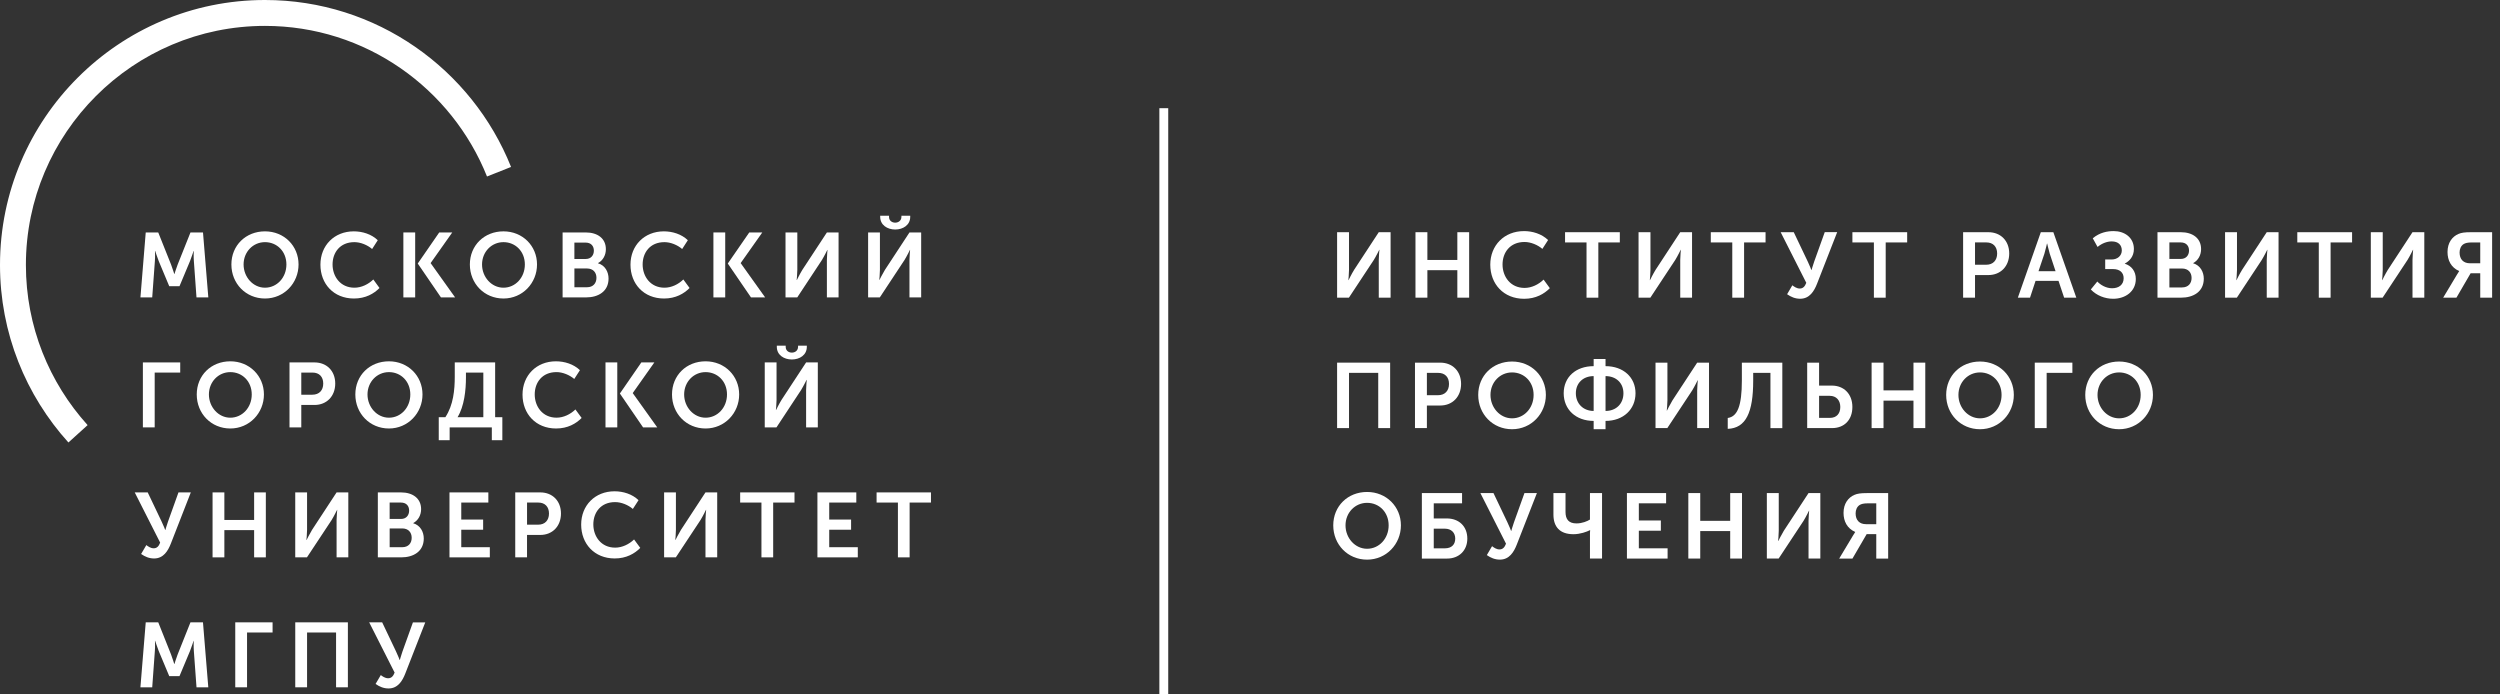 <svg width="126" height="35" viewBox="0 0 126 35" fill="none" xmlns="http://www.w3.org/2000/svg">
<rect x="0" y="0" width="126" height="35" fill="#333333" stroke="none"/>
<path d="M58.432 35H58.879L58.879 5.453H58.432L58.432 35Z" fill="white"/>
<path d="M67.39 11.703H67.99V13.608C67.99 13.803 67.957 14.119 67.957 14.119H67.967C67.967 14.119 68.124 13.799 68.245 13.603L69.49 11.702H70.086V15.002H69.49V13.101C69.49 12.906 69.523 12.59 69.523 12.59H69.514C69.514 12.59 69.361 12.906 69.24 13.101L67.985 15.002H67.39V11.702L67.39 11.703Z" fill="white"/>
<path d="M71.34 11.703H71.94V13.102H73.45V11.703H74.045V15.002H73.45V13.617H71.94V15.002H71.34V11.703Z" fill="white"/>
<path d="M76.807 11.647C77.239 11.647 77.703 11.787 78.024 12.098L77.736 12.544C77.504 12.345 77.155 12.196 76.835 12.196C76.11 12.196 75.728 12.721 75.728 13.33C75.728 13.939 76.123 14.511 76.839 14.511C77.192 14.511 77.546 14.338 77.797 14.092L78.112 14.524C77.829 14.812 77.406 15.059 76.816 15.059C75.779 15.059 75.11 14.31 75.11 13.339C75.11 12.368 75.811 11.648 76.806 11.648L76.807 11.647Z" fill="white"/>
<path d="M79.961 12.219H78.879V11.703H81.639V12.219H80.556V15.003H79.961V12.219Z" fill="white"/>
<path d="M82.584 11.703H83.183V13.608C83.183 13.803 83.151 14.119 83.151 14.119H83.16C83.16 14.119 83.318 13.799 83.439 13.603L84.684 11.702H85.279V15.002H84.684V13.101C84.684 12.906 84.716 12.59 84.716 12.59H84.707C84.707 12.59 84.554 12.906 84.433 13.101L83.178 15.002H82.583V11.702L82.584 11.703Z" fill="white"/>
<path d="M87.307 12.219H86.224V11.703H88.984V12.219H87.902V15.003H87.307V12.219Z" fill="white"/>
<path d="M90.335 14.38C90.419 14.445 90.554 14.542 90.707 14.542C90.874 14.542 90.968 14.435 91.037 14.254L89.745 11.702H90.405L91.107 13.175C91.214 13.393 91.293 13.611 91.293 13.611H91.302C91.302 13.611 91.362 13.393 91.437 13.179L91.967 11.701H92.594L91.576 14.308C91.436 14.661 91.209 15.057 90.73 15.057C90.479 15.057 90.27 14.969 90.07 14.829L90.335 14.378V14.38Z" fill="white"/>
<path d="M94.444 12.219H93.361V11.703H96.121V12.219H95.039V15.003H94.444V12.219Z" fill="white"/>
<path d="M98.942 11.703H100.215C100.833 11.703 101.265 12.135 101.265 12.776C101.265 13.418 100.833 13.863 100.215 13.863H99.541V15.002H98.941V11.703H98.942ZM100.103 13.343C100.452 13.343 100.656 13.12 100.656 12.776C100.656 12.432 100.452 12.218 100.113 12.218H99.541V13.343H100.103V13.343Z" fill="white"/>
<path d="M102.857 11.703H103.489L104.646 15.002H104.032L103.749 14.156H102.592L102.313 15.002H101.7L102.857 11.703ZM103.6 13.668L103.307 12.785C103.252 12.599 103.177 12.274 103.177 12.274H103.168C103.168 12.274 103.094 12.599 103.038 12.785L102.741 13.668H103.6Z" fill="white"/>
<path d="M105.704 14.189C105.871 14.366 106.15 14.528 106.447 14.528C106.8 14.528 107.032 14.342 107.032 14.022C107.032 13.733 106.828 13.562 106.507 13.562H106.102V13.078H106.428C106.725 13.078 106.939 12.883 106.939 12.623C106.939 12.362 106.776 12.167 106.432 12.167C106.209 12.167 105.954 12.251 105.717 12.446L105.475 12.009C105.833 11.712 106.214 11.647 106.535 11.647C107.065 11.647 107.548 11.963 107.548 12.549C107.548 12.939 107.315 13.162 107.092 13.283V13.292C107.427 13.395 107.645 13.669 107.645 14.059C107.645 14.682 107.129 15.058 106.502 15.058C106.083 15.058 105.66 14.891 105.377 14.589L105.703 14.19L105.704 14.189Z" fill="white"/>
<path d="M108.737 11.703H109.913C110.513 11.703 110.935 12.009 110.935 12.553C110.935 12.86 110.787 13.125 110.536 13.26V13.269C110.898 13.376 111.071 13.711 111.071 14.045C111.071 14.705 110.541 15.002 109.932 15.002H108.737V11.703H108.737ZM109.917 13.05C110.178 13.05 110.327 12.864 110.327 12.627C110.327 12.39 110.182 12.218 109.908 12.218H109.337V13.05H109.917ZM109.978 14.486C110.285 14.486 110.456 14.286 110.456 14.008C110.456 13.729 110.28 13.534 109.978 13.534H109.337V14.487H109.978V14.486Z" fill="white"/>
<path d="M112.144 11.703H112.744V13.608C112.744 13.803 112.711 14.119 112.711 14.119H112.72C112.72 14.119 112.878 13.799 112.999 13.603L114.244 11.702H114.839V15.002H114.244V13.101C114.244 12.906 114.277 12.59 114.277 12.59H114.268C114.268 12.59 114.114 12.906 113.993 13.101L112.738 15.002H112.143V11.702L112.144 11.703Z" fill="white"/>
<path d="M116.867 12.219H115.784V11.703H118.545V12.219H117.462V15.003H116.867V12.219Z" fill="white"/>
<path d="M119.49 11.703H120.09V13.608C120.09 13.803 120.057 14.119 120.057 14.119H120.066C120.066 14.119 120.224 13.799 120.345 13.603L121.59 11.702H122.185V15.002H121.59V13.101C121.59 12.906 121.623 12.59 121.623 12.59H121.613C121.613 12.59 121.46 12.906 121.339 13.101L120.084 15.002H119.489V11.702L119.49 11.703Z" fill="white"/>
<path d="M123.833 13.84C123.907 13.715 123.94 13.669 123.94 13.669V13.66C123.535 13.483 123.355 13.121 123.355 12.702C123.355 12.238 123.587 11.926 123.907 11.791C124.047 11.73 124.209 11.703 124.534 11.703H125.603V15.003H125.004V13.771H124.52L123.804 15.003H123.135L123.832 13.841L123.833 13.84ZM125.004 13.269V12.219H124.581C124.367 12.219 124.251 12.251 124.168 12.302C124.033 12.386 123.963 12.548 123.963 12.725C123.963 13.074 124.163 13.269 124.484 13.269H125.005H125.004Z" fill="white"/>
<path d="M67.39 18.277H70.063V21.576H69.463V18.792H67.99V21.576H67.39V18.277Z" fill="white"/>
<path d="M71.316 18.277H72.589C73.207 18.277 73.639 18.709 73.639 19.35C73.639 19.992 73.207 20.438 72.589 20.438H71.915V21.576H71.315V18.277H71.316ZM72.477 19.918C72.826 19.918 73.03 19.694 73.03 19.35C73.03 19.006 72.826 18.793 72.486 18.793H71.915V19.918H72.477Z" fill="white"/>
<path d="M76.207 18.221C77.178 18.221 77.912 18.96 77.912 19.904C77.912 20.848 77.178 21.633 76.207 21.633C75.236 21.633 74.502 20.875 74.502 19.904C74.502 18.933 75.236 18.221 76.207 18.221ZM76.207 21.084C76.811 21.084 77.294 20.573 77.294 19.904C77.294 19.234 76.811 18.77 76.207 18.77C75.603 18.77 75.12 19.262 75.12 19.904C75.12 20.545 75.603 21.084 76.207 21.084Z" fill="white"/>
<path d="M80.32 18.454V18.092H80.919V18.454C81.816 18.454 82.43 19.016 82.43 19.82C82.43 20.624 81.821 21.214 80.919 21.214V21.633H80.32V21.214C79.423 21.214 78.81 20.638 78.81 19.82C78.81 19.003 79.423 18.454 80.32 18.454ZM80.32 20.712V18.956C79.79 18.956 79.423 19.304 79.423 19.82C79.423 20.337 79.79 20.712 80.32 20.712ZM81.821 19.82C81.821 19.304 81.453 18.956 80.919 18.956V20.712C81.453 20.712 81.821 20.35 81.821 19.82Z" fill="white"/>
<path d="M83.438 18.277H84.038V20.183C84.038 20.378 84.005 20.694 84.005 20.694H84.015C84.015 20.694 84.173 20.373 84.293 20.177L85.538 18.277H86.134V21.576H85.538V19.675C85.538 19.48 85.571 19.164 85.571 19.164H85.562C85.562 19.164 85.409 19.48 85.288 19.675L84.033 21.576H83.438V18.277H83.438Z" fill="white"/>
<path d="M87.79 19.179V18.278H89.829V21.577H89.23V18.793H88.361V19.188C88.361 20.787 87.994 21.581 87.078 21.614V21.066C87.566 21 87.79 20.457 87.79 19.179Z" fill="white"/>
<path d="M91.082 18.277H91.682V19.434H92.328C92.928 19.434 93.36 19.852 93.36 20.512C93.36 21.172 92.942 21.576 92.338 21.576H91.082V18.277ZM92.231 21.061C92.561 21.061 92.751 20.847 92.751 20.513C92.751 20.179 92.552 19.95 92.221 19.95H91.682V21.061H92.231Z" fill="white"/>
<path d="M94.329 18.277H94.929V19.675H96.439V18.277H97.034V21.576H96.439V20.192H94.929V21.576H94.329V18.277Z" fill="white"/>
<path d="M99.792 18.221C100.763 18.221 101.497 18.96 101.497 19.904C101.497 20.848 100.763 21.633 99.792 21.633C98.821 21.633 98.087 20.875 98.087 19.904C98.087 18.933 98.821 18.221 99.792 18.221ZM99.792 21.084C100.396 21.084 100.879 20.573 100.879 19.904C100.879 19.234 100.396 18.77 99.792 18.77C99.189 18.77 98.705 19.262 98.705 19.904C98.705 20.545 99.189 21.084 99.792 21.084Z" fill="white"/>
<path d="M102.552 18.277H104.448V18.792H103.151V21.576H102.552V18.277H102.552Z" fill="white"/>
<path d="M106.802 18.221C107.774 18.221 108.508 18.96 108.508 19.904C108.508 20.848 107.774 21.633 106.802 21.633C105.831 21.633 105.097 20.875 105.097 19.904C105.097 18.933 105.831 18.221 106.802 18.221ZM106.802 21.084C107.407 21.084 107.89 20.573 107.89 19.904C107.89 19.234 107.406 18.77 106.802 18.77C106.199 18.77 105.715 19.262 105.715 19.904C105.715 20.545 106.199 21.084 106.802 21.084Z" fill="white"/>
<path d="M68.901 24.795C69.872 24.795 70.606 25.534 70.606 26.478C70.606 27.421 69.872 28.206 68.901 28.206C67.93 28.206 67.196 27.449 67.196 26.478C67.196 25.506 67.93 24.795 68.901 24.795ZM68.901 27.658C69.505 27.658 69.988 27.147 69.988 26.478C69.988 25.808 69.505 25.343 68.901 25.343C68.297 25.343 67.814 25.836 67.814 26.478C67.814 27.119 68.297 27.658 68.901 27.658Z" fill="white"/>
<path d="M71.662 24.851H73.688V25.367H72.261V26.13H72.921C73.525 26.13 73.953 26.52 73.953 27.148C73.953 27.743 73.535 28.152 72.935 28.152H71.662V24.852V24.851ZM72.829 27.635C73.159 27.635 73.344 27.445 73.344 27.147C73.344 26.85 73.149 26.645 72.819 26.645H72.261V27.635H72.828H72.829Z" fill="white"/>
<path d="M75.201 27.528C75.285 27.594 75.42 27.691 75.573 27.691C75.74 27.691 75.834 27.584 75.903 27.402L74.611 24.851H75.271L75.973 26.324C76.08 26.542 76.159 26.76 76.159 26.76H76.168C76.168 26.76 76.228 26.542 76.303 26.328L76.833 24.85H77.46L76.442 27.457C76.302 27.81 76.075 28.205 75.596 28.205C75.345 28.205 75.136 28.117 74.936 27.977L75.201 27.526V27.528Z" fill="white"/>
<path d="M78.293 25.934V24.851H78.902V25.8C78.902 26.176 79.065 26.38 79.455 26.38C79.743 26.38 80.003 26.269 80.134 26.185V24.851H80.743V28.151H80.134V26.873C80.134 26.808 80.143 26.72 80.143 26.72H80.134C79.971 26.803 79.645 26.924 79.302 26.924C78.614 26.924 78.293 26.552 78.293 25.934Z" fill="white"/>
<path d="M81.997 24.851H83.972V25.367H82.597V26.232H83.707V26.748H82.597V27.635H84.047V28.152H81.997V24.852V24.851Z" fill="white"/>
<path d="M85.092 24.851H85.692V26.25H87.202V24.851H87.797V28.151H87.202V26.766H85.692V28.151H85.092V24.851Z" fill="white"/>
<path d="M89.049 24.851H89.649V26.757C89.649 26.952 89.617 27.268 89.617 27.268H89.626C89.626 27.268 89.784 26.948 89.904 26.752L91.15 24.851H91.745V28.151H91.15V26.25C91.15 26.055 91.182 25.739 91.182 25.739H91.173C91.173 25.739 91.02 26.055 90.899 26.25L89.644 28.151H89.049V24.851H89.049Z" fill="white"/>
<path d="M93.393 26.989C93.467 26.864 93.5 26.818 93.5 26.818V26.809C93.095 26.632 92.914 26.27 92.914 25.851C92.914 25.387 93.147 25.075 93.467 24.94C93.607 24.88 93.769 24.852 94.094 24.852H95.163V28.152H94.564V26.92H94.08L93.364 28.152H92.695L93.392 26.99L93.393 26.989ZM94.564 26.418V25.368H94.141C93.927 25.368 93.811 25.4 93.728 25.451C93.593 25.535 93.523 25.697 93.523 25.874C93.523 26.223 93.723 26.418 94.044 26.418H94.565H94.564Z" fill="white"/>
<path d="M7.343 31.366H7.976L8.621 32.985C8.695 33.178 8.782 33.465 8.782 33.465H8.792C8.792 33.465 8.879 33.178 8.953 32.985L9.599 31.366H10.23L10.498 34.64H9.904L9.77 32.809C9.752 32.592 9.765 32.301 9.765 32.301H9.756C9.756 32.301 9.65 32.62 9.577 32.809L9.046 34.077H8.53L7.999 32.809C7.926 32.62 7.819 32.297 7.819 32.297H7.81C7.81 32.297 7.824 32.592 7.805 32.809L7.672 34.64H7.077L7.345 31.366H7.343Z" fill="white"/>
<path d="M11.857 31.366H13.738V31.878H12.451V34.64H11.857V31.366Z" fill="white"/>
<path d="M14.881 31.366H17.533V34.64H16.938V31.878H15.476V34.64H14.881V31.366Z" fill="white"/>
<path d="M19.192 34.023C19.275 34.088 19.409 34.184 19.561 34.184C19.727 34.184 19.82 34.078 19.889 33.899L18.607 31.367H19.262L19.958 32.829C20.064 33.046 20.142 33.263 20.142 33.263H20.152C20.152 33.263 20.212 33.046 20.285 32.833L20.811 31.368H21.433L20.423 33.955C20.285 34.305 20.059 34.698 19.584 34.698C19.335 34.698 19.127 34.61 18.929 34.471L19.192 34.024V34.023Z" fill="white"/>
<path d="M13.355 11.66C14.32 11.66 15.047 12.392 15.047 13.329C15.047 14.267 14.32 15.045 13.355 15.045C12.391 15.045 11.662 14.293 11.662 13.329C11.662 12.366 12.391 11.66 13.355 11.66ZM13.355 14.5C13.954 14.5 14.435 13.993 14.435 13.329C14.435 12.666 13.955 12.204 13.355 12.204C12.755 12.204 12.277 12.693 12.277 13.329C12.277 13.966 12.757 14.5 13.355 14.5Z" fill="white"/>
<path d="M20.925 11.715H20.33V14.99H20.925V11.715Z" fill="white"/>
<path d="M22.794 11.715H22.137L21.055 13.282L22.224 14.99H22.938L21.703 13.26L22.794 11.715Z" fill="white"/>
<path d="M36.551 11.715H35.956V14.99H36.551V11.715Z" fill="white"/>
<path d="M38.42 11.715H37.763L36.681 13.282L37.85 14.99H38.564L37.329 13.26L38.42 11.715Z" fill="white"/>
<path d="M31.111 18.265H30.517V21.541H31.111V18.265Z" fill="white"/>
<path d="M32.98 18.265H32.324L31.242 19.833L32.411 21.54H33.125L31.889 19.811L32.98 18.265Z" fill="white"/>
<path d="M7.343 11.715H7.975L8.622 13.334C8.695 13.527 8.784 13.812 8.784 13.812H8.792C8.792 13.812 8.88 13.527 8.954 13.334L9.6 11.715H10.231L10.499 14.989H9.903L9.771 13.158C9.751 12.942 9.767 12.65 9.767 12.65H9.757C9.757 12.65 9.65 12.969 9.577 13.158L9.046 14.426H8.53L8 13.158C7.926 12.969 7.82 12.646 7.82 12.646H7.811C7.811 12.646 7.824 12.942 7.806 13.158L7.672 14.989H7.078L7.345 11.715H7.343Z" fill="white"/>
<path d="M17.832 11.66C18.261 11.66 18.721 11.799 19.039 12.107L18.755 12.55C18.524 12.351 18.178 12.204 17.859 12.204C17.14 12.204 16.761 12.725 16.761 13.329C16.761 13.934 17.154 14.5 17.864 14.5C18.214 14.5 18.565 14.33 18.815 14.085L19.127 14.515C18.847 14.8 18.427 15.045 17.84 15.045C16.813 15.045 16.149 14.303 16.149 13.339C16.149 12.375 16.845 11.66 17.832 11.66Z" fill="white"/>
<path d="M25.374 11.66C26.338 11.66 27.066 12.392 27.066 13.329C27.066 14.267 26.338 15.045 25.374 15.045C24.41 15.045 23.681 14.293 23.681 13.329C23.681 12.366 24.41 11.66 25.374 11.66ZM25.374 14.5C25.973 14.5 26.453 13.993 26.453 13.329C26.453 12.666 25.973 12.204 25.374 12.204C24.776 12.204 24.295 12.693 24.295 13.329C24.295 13.966 24.773 14.5 25.374 14.5Z" fill="white"/>
<path d="M28.355 11.715H29.522C30.117 11.715 30.536 12.018 30.536 12.559C30.536 12.863 30.388 13.126 30.14 13.26V13.269C30.499 13.374 30.671 13.707 30.671 14.039C30.671 14.693 30.145 14.989 29.541 14.989H28.355V11.715ZM29.527 13.052C29.784 13.052 29.931 12.867 29.931 12.633C29.931 12.399 29.789 12.227 29.516 12.227H28.949V13.052H29.526H29.527ZM29.587 14.477C29.89 14.477 30.061 14.279 30.061 14.002C30.061 13.724 29.886 13.532 29.587 13.532H28.95V14.478H29.587V14.477Z" fill="white"/>
<path d="M33.459 11.66C33.887 11.66 34.349 11.799 34.667 12.107L34.381 12.55C34.151 12.351 33.805 12.204 33.487 12.204C32.768 12.204 32.389 12.725 32.389 13.329C32.389 13.934 32.782 14.5 33.491 14.5C33.842 14.5 34.193 14.33 34.44 14.085L34.755 14.515C34.474 14.8 34.055 15.045 33.468 15.045C32.441 15.045 31.776 14.303 31.776 13.339C31.776 12.375 32.473 11.66 33.459 11.66Z" fill="white"/>
<path d="M39.589 11.715H40.185V13.605C40.185 13.8 40.152 14.113 40.152 14.113H40.162C40.162 14.113 40.318 13.795 40.438 13.601L41.675 11.716H42.264V14.99H41.675V13.104C41.675 12.909 41.706 12.597 41.706 12.597H41.697C41.697 12.597 41.545 12.909 41.425 13.104L40.181 14.99H39.59V11.716L39.589 11.715Z" fill="white"/>
<path d="M43.753 11.715H44.348V13.605C44.348 13.8 44.316 14.113 44.316 14.113H44.323C44.323 14.113 44.481 13.795 44.6 13.602L45.837 11.716H46.427V14.99H45.837V13.104C45.837 12.909 45.869 12.597 45.869 12.597H45.86C45.86 12.597 45.708 12.909 45.587 13.104L44.342 14.99H43.753V11.716V11.715ZM44.361 10.931V10.872H44.807V10.931C44.807 11.128 44.965 11.222 45.117 11.222C45.27 11.222 45.432 11.128 45.432 10.926V10.872H45.875V10.931C45.875 11.337 45.519 11.568 45.118 11.568C44.718 11.568 44.362 11.337 44.362 10.931H44.361Z" fill="white"/>
<path d="M7.201 18.266H9.083V18.778H7.796V21.54H7.201V18.266Z" fill="white"/>
<path d="M11.608 18.21C12.572 18.21 13.302 18.944 13.302 19.881C13.302 20.817 12.572 21.596 11.608 21.596C10.644 21.596 9.916 20.845 9.916 19.881C9.916 18.916 10.644 18.21 11.608 18.21ZM11.608 21.052C12.207 21.052 12.688 20.544 12.688 19.881C12.688 19.217 12.208 18.755 11.608 18.755C11.008 18.755 10.529 19.244 10.529 19.881C10.529 20.517 11.009 21.052 11.608 21.052Z" fill="white"/>
<path d="M14.591 18.266H15.853C16.466 18.266 16.896 18.695 16.896 19.331C16.896 19.967 16.466 20.41 15.853 20.41H15.185V21.54H14.591V18.266ZM15.742 19.893C16.09 19.893 16.291 19.672 16.291 19.331C16.291 18.99 16.09 18.778 15.751 18.778H15.185V19.893H15.742Z" fill="white"/>
<path d="M19.603 18.21C20.565 18.21 21.294 18.944 21.294 19.881C21.294 20.817 20.565 21.596 19.603 21.596C18.64 21.596 17.909 20.845 17.909 19.881C17.909 18.916 18.637 18.21 19.603 18.21ZM19.603 21.052C20.201 21.052 20.68 20.544 20.68 19.881C20.68 19.217 20.201 18.755 19.603 18.755C19.004 18.755 18.522 19.244 18.522 19.881C18.522 20.517 19.002 21.052 19.603 21.052Z" fill="white"/>
<path d="M22.445 21.028C22.852 20.414 22.92 19.645 22.92 18.98V18.266H24.955V21.028H25.318V22.187H24.788V21.54H22.662V22.187H22.113V21.028H22.445ZM24.36 21.028V18.778H23.484V19.022C23.484 19.664 23.4 20.475 23.06 21.028H24.36Z" fill="white"/>
<path d="M28.018 18.21C28.449 18.21 28.909 18.349 29.228 18.657L28.943 19.1C28.71 18.903 28.364 18.754 28.048 18.754C27.327 18.754 26.95 19.276 26.95 19.88C26.95 20.483 27.342 21.051 28.05 21.051C28.402 21.051 28.751 20.88 29.001 20.636L29.315 21.065C29.034 21.35 28.615 21.596 28.028 21.596C27 21.596 26.335 20.853 26.335 19.889C26.335 18.925 27.032 18.21 28.018 18.21Z" fill="white"/>
<path d="M35.561 18.21C36.525 18.21 37.254 18.944 37.254 19.881C37.254 20.817 36.525 21.596 35.561 21.596C34.597 21.596 33.869 20.845 33.869 19.881C33.869 18.916 34.596 18.21 35.561 18.21ZM35.561 21.052C36.161 21.052 36.641 20.544 36.641 19.881C36.641 19.217 36.161 18.755 35.561 18.755C34.961 18.755 34.481 19.244 34.481 19.881C34.481 20.517 34.962 21.052 35.561 21.052Z" fill="white"/>
<path d="M38.543 18.266H39.138V20.157C39.138 20.35 39.106 20.664 39.106 20.664H39.114C39.114 20.664 39.27 20.346 39.391 20.151L40.628 18.266H41.218V21.54H40.628V19.654C40.628 19.46 40.661 19.147 40.661 19.147H40.65C40.65 19.147 40.497 19.46 40.377 19.654L39.134 21.54H38.543V18.266ZM39.152 17.482V17.421H39.599V17.482C39.599 17.68 39.757 17.772 39.909 17.772C40.061 17.772 40.222 17.68 40.222 17.477V17.421H40.664V17.482C40.664 17.888 40.31 18.118 39.908 18.118C39.507 18.118 39.152 17.889 39.152 17.482Z" fill="white"/>
<path d="M7.375 27.472C7.46 27.537 7.593 27.634 7.745 27.634C7.911 27.634 8.004 27.529 8.072 27.348L6.79 24.817H7.445L8.142 26.279C8.249 26.496 8.326 26.712 8.326 26.712H8.335C8.335 26.712 8.395 26.496 8.47 26.283L8.995 24.817H9.617L8.608 27.404C8.47 27.755 8.242 28.147 7.768 28.147C7.519 28.147 7.311 28.059 7.112 27.921L7.375 27.473V27.472Z" fill="white"/>
<path d="M10.713 24.817H11.308V26.206H12.808V24.817H13.398V28.091H12.808V26.718H11.308V28.091H10.713V24.817Z" fill="white"/>
<path d="M14.881 24.817H15.476V26.707C15.476 26.902 15.443 27.215 15.443 27.215H15.453C15.453 27.215 15.61 26.897 15.729 26.703L16.964 24.817H17.555V28.091H16.964V26.206C16.964 26.012 16.997 25.698 16.997 25.698H16.988C16.988 25.698 16.836 26.012 16.716 26.206L15.47 28.091H14.88V24.817H14.881Z" fill="white"/>
<path d="M19.043 24.817H20.21C20.804 24.817 21.224 25.121 21.224 25.66C21.224 25.965 21.076 26.228 20.828 26.362V26.372C21.188 26.478 21.358 26.809 21.358 27.141C21.358 27.795 20.833 28.091 20.227 28.091H19.043V24.818L19.043 24.817ZM20.215 26.155C20.473 26.155 20.62 25.97 20.62 25.734C20.62 25.497 20.478 25.329 20.206 25.329H19.638V26.155H20.215H20.215ZM20.275 27.579C20.58 27.579 20.749 27.38 20.749 27.104C20.749 26.828 20.574 26.633 20.275 26.633H19.639V27.579H20.275Z" fill="white"/>
<path d="M22.653 24.817H24.613V25.329H23.248V26.186H24.35V26.698H23.248V27.579H24.687V28.091H22.654V24.817H22.653Z" fill="white"/>
<path d="M25.968 24.817H27.23C27.844 24.817 28.273 25.245 28.273 25.882C28.273 26.52 27.844 26.961 27.23 26.961H26.562V28.091H25.968V24.817ZM27.121 26.444C27.467 26.444 27.669 26.222 27.669 25.882C27.669 25.542 27.467 25.329 27.13 25.329H26.563V26.444H27.121Z" fill="white"/>
<path d="M30.974 24.761C31.404 24.761 31.864 24.9 32.182 25.209L31.896 25.651C31.666 25.453 31.319 25.306 31.001 25.306C30.281 25.306 29.904 25.827 29.904 26.43C29.904 27.034 30.296 27.601 31.006 27.601C31.357 27.601 31.707 27.43 31.957 27.188L32.27 27.614C31.989 27.901 31.568 28.146 30.983 28.146C29.955 28.146 29.291 27.403 29.291 26.439C29.291 25.475 29.987 24.761 30.974 24.761V24.761Z" fill="white"/>
<path d="M33.472 24.817H34.066V26.707C34.066 26.902 34.035 27.215 34.035 27.215H34.044C34.044 27.215 34.202 26.897 34.322 26.703L35.556 24.817H36.147V28.091H35.556V26.206C35.556 26.012 35.59 25.698 35.59 25.698H35.58C35.58 25.698 35.428 26.012 35.308 26.206L34.062 28.091H33.471V24.817H33.472Z" fill="white"/>
<path d="M38.377 25.329H37.304V24.817H40.043V25.329H38.968V28.091H38.377V25.329Z" fill="white"/>
<path d="M41.198 24.817H43.158V25.329H41.793V26.186H42.895V26.698H41.793V27.579H43.233V28.091H41.198V24.817Z" fill="white"/>
<path d="M45.255 25.329H44.18V24.817H46.921V25.329H45.845V28.091H45.255V25.329Z" fill="white"/>
<path d="M4.416 21.426C2.484 19.288 1.305 16.456 1.305 13.354C1.305 6.71 6.71 1.305 13.354 1.305C18.424 1.305 22.769 4.453 24.545 8.896L25.757 8.414C23.789 3.489 18.973 0 13.354 0C5.991 0 0 5.991 0 13.354C0 16.792 1.307 19.931 3.448 22.301L4.416 21.426Z" fill="white"/>
</svg>
